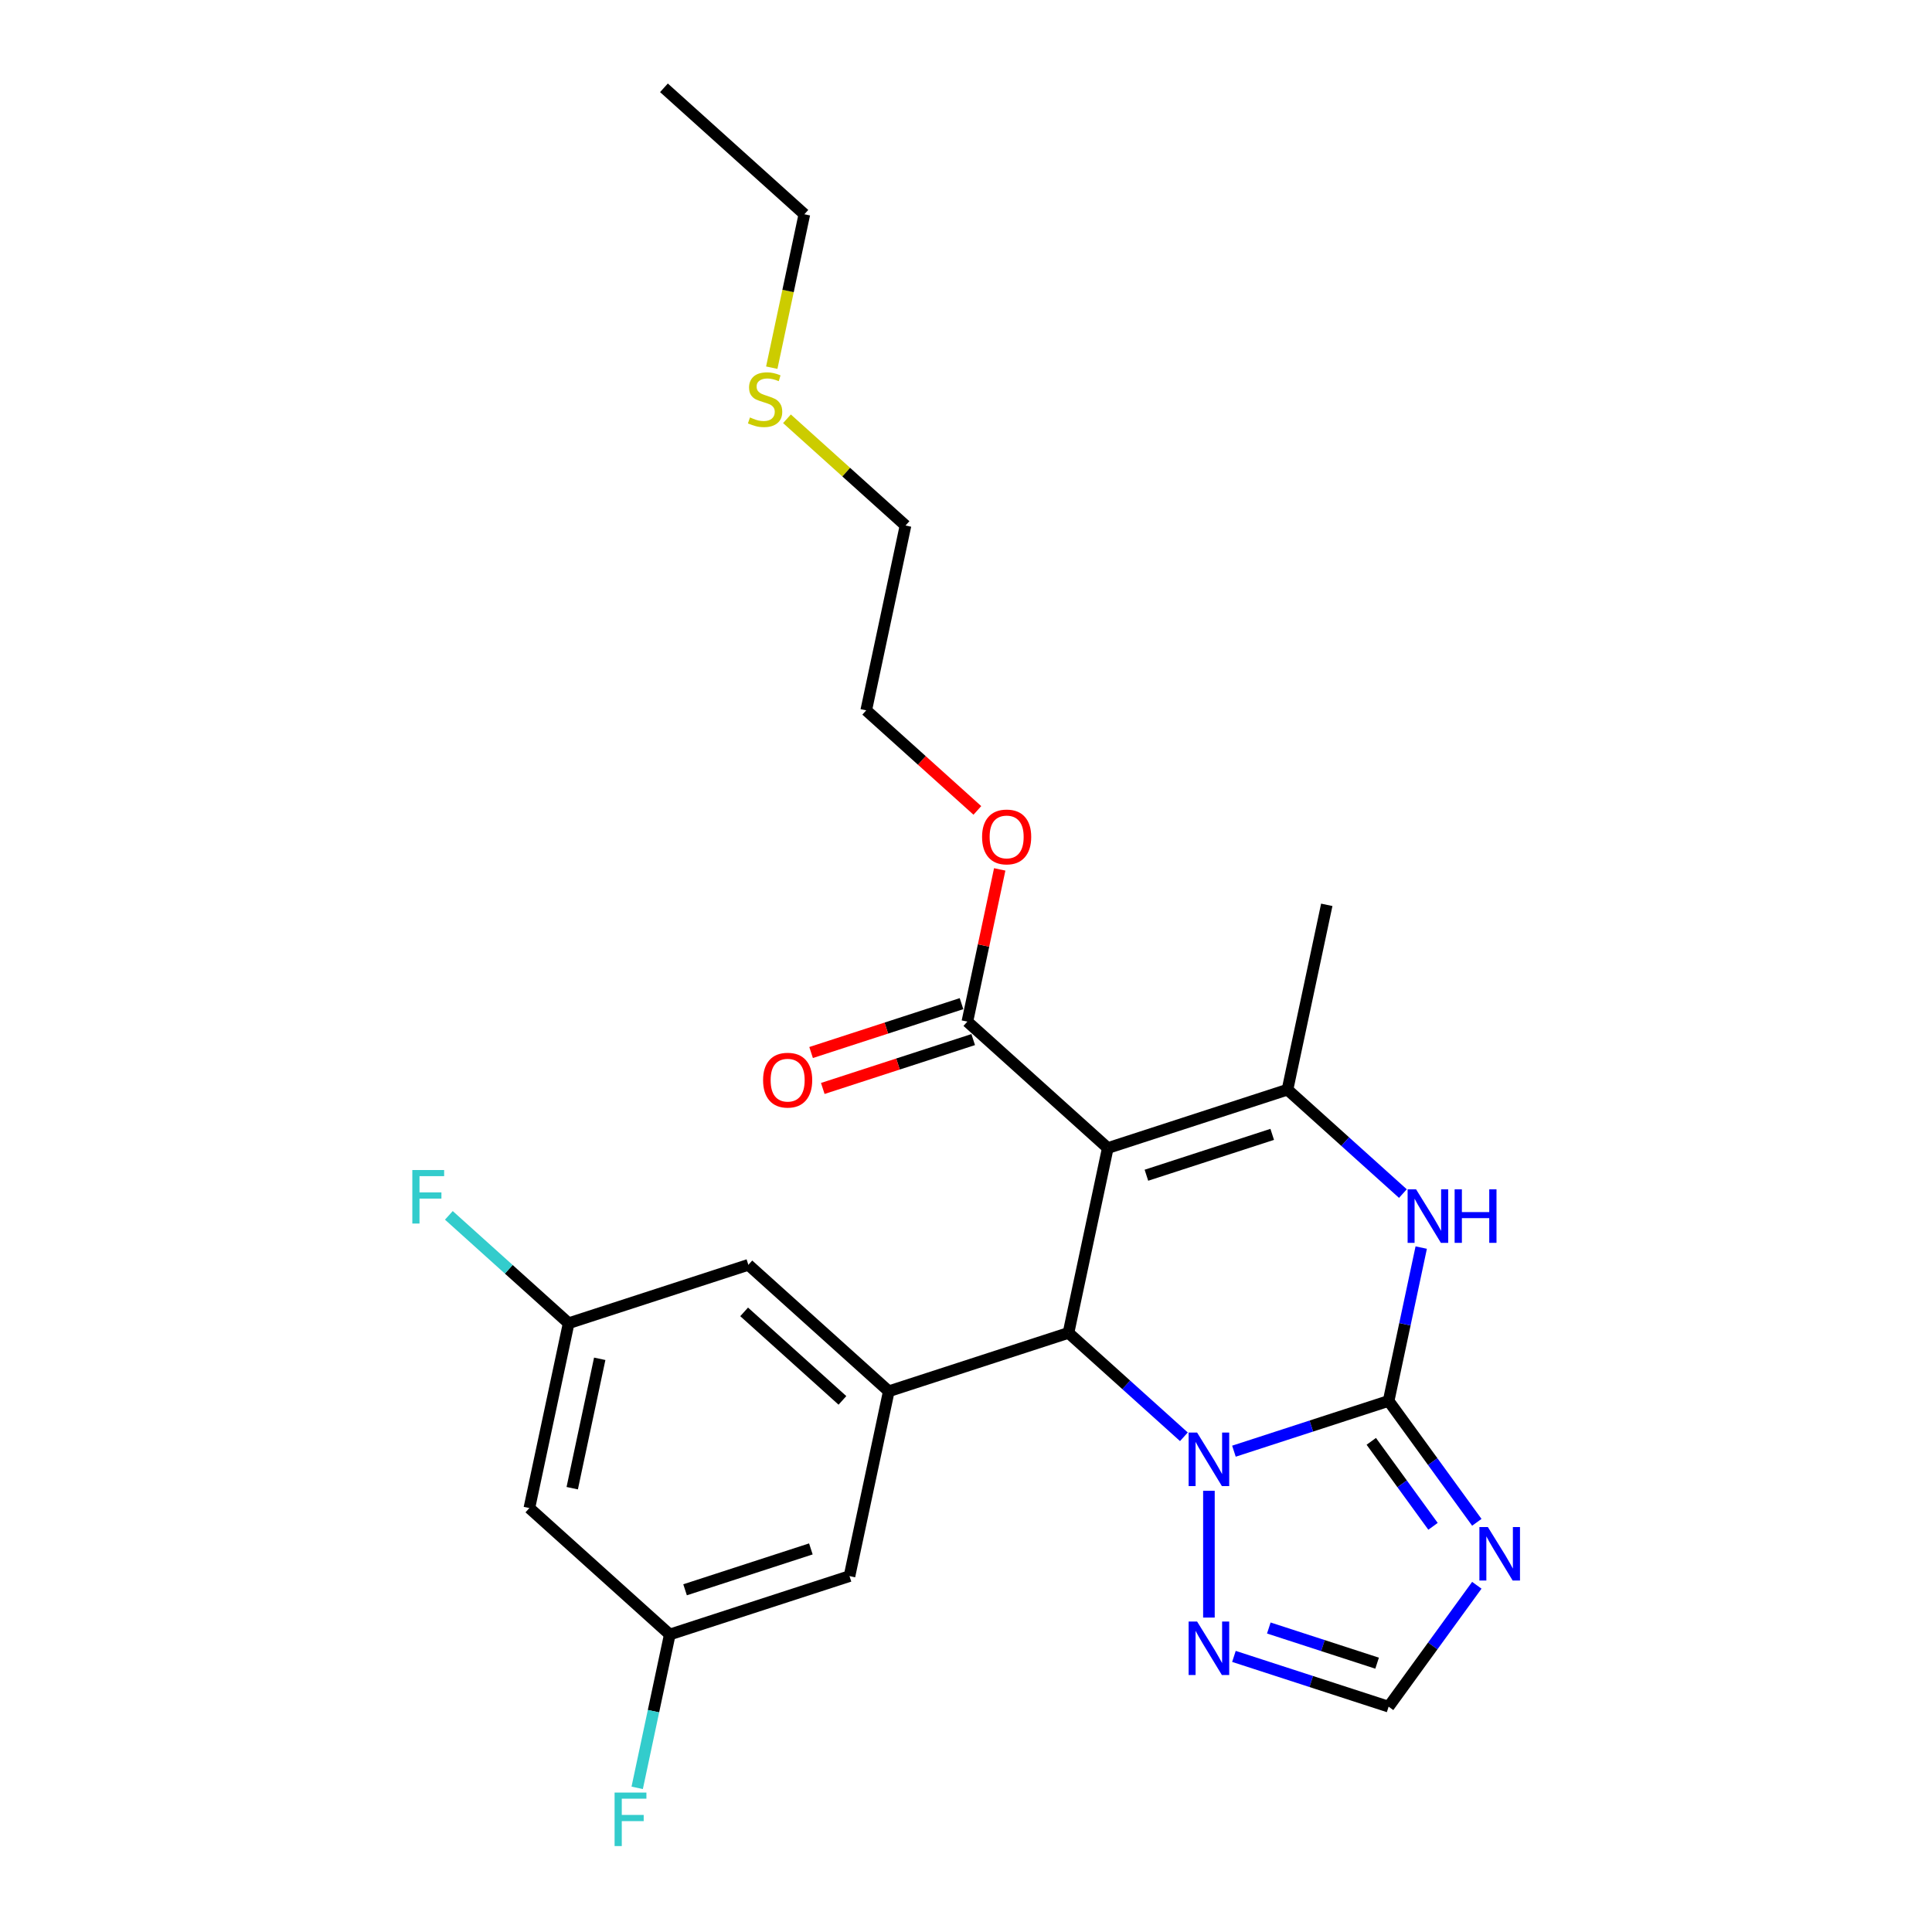 <?xml version='1.0' encoding='iso-8859-1'?>
<svg version='1.1' baseProfile='full'
              xmlns='http://www.w3.org/2000/svg'
                      xmlns:rdkit='http://www.rdkit.org/xml'
                      xmlns:xlink='http://www.w3.org/1999/xlink'
                  xml:space='preserve'
width='1000px' height='1000px' viewBox='0 0 1000 1000'>
<!-- END OF HEADER -->
<rect style='opacity:1.0;fill:#FFFFFF;stroke:none' width='1000' height='1000' x='0' y='0'> </rect>
<path class='bond-1' d='M 718.751,725.116 L 678.717,738.124' style='fill:none;fill-rule:evenodd;stroke:#000000;stroke-width:6px;stroke-linecap:butt;stroke-linejoin:miter;stroke-opacity:1' />
<path class='bond-1' d='M 678.717,738.124 L 638.683,751.132' style='fill:none;fill-rule:evenodd;stroke:#0000FF;stroke-width:6px;stroke-linecap:butt;stroke-linejoin:miter;stroke-opacity:1' />
<path class='bond-4' d='M 718.751,725.116 L 727.187,685.43' style='fill:none;fill-rule:evenodd;stroke:#000000;stroke-width:6px;stroke-linecap:butt;stroke-linejoin:miter;stroke-opacity:1' />
<path class='bond-4' d='M 727.187,685.43 L 735.622,645.744' style='fill:none;fill-rule:evenodd;stroke:#0000FF;stroke-width:6px;stroke-linecap:butt;stroke-linejoin:miter;stroke-opacity:1' />
<path class='bond-5' d='M 718.751,725.116 L 741.576,756.532' style='fill:none;fill-rule:evenodd;stroke:#000000;stroke-width:6px;stroke-linecap:butt;stroke-linejoin:miter;stroke-opacity:1' />
<path class='bond-5' d='M 741.576,756.532 L 764.4,787.947' style='fill:none;fill-rule:evenodd;stroke:#0000FF;stroke-width:6px;stroke-linecap:butt;stroke-linejoin:miter;stroke-opacity:1' />
<path class='bond-5' d='M 709.774,746.038 L 725.751,768.029' style='fill:none;fill-rule:evenodd;stroke:#000000;stroke-width:6px;stroke-linecap:butt;stroke-linejoin:miter;stroke-opacity:1' />
<path class='bond-5' d='M 725.751,768.029 L 741.728,790.02' style='fill:none;fill-rule:evenodd;stroke:#0000FF;stroke-width:6px;stroke-linecap:butt;stroke-linejoin:miter;stroke-opacity:1' />
<path class='bond-0' d='M 573.386,594.229 L 666.403,564.006' style='fill:none;fill-rule:evenodd;stroke:#000000;stroke-width:6px;stroke-linecap:butt;stroke-linejoin:miter;stroke-opacity:1' />
<path class='bond-0' d='M 593.383,608.299 L 658.495,587.143' style='fill:none;fill-rule:evenodd;stroke:#000000;stroke-width:6px;stroke-linecap:butt;stroke-linejoin:miter;stroke-opacity:1' />
<path class='bond-8' d='M 573.386,594.229 L 500.704,528.785' style='fill:none;fill-rule:evenodd;stroke:#000000;stroke-width:6px;stroke-linecap:butt;stroke-linejoin:miter;stroke-opacity:1' />
<path class='bond-26' d='M 573.386,594.229 L 553.052,689.896' style='fill:none;fill-rule:evenodd;stroke:#000000;stroke-width:6px;stroke-linecap:butt;stroke-linejoin:miter;stroke-opacity:1' />
<path class='bond-2' d='M 612.785,743.68 L 582.918,716.788' style='fill:none;fill-rule:evenodd;stroke:#0000FF;stroke-width:6px;stroke-linecap:butt;stroke-linejoin:miter;stroke-opacity:1' />
<path class='bond-2' d='M 582.918,716.788 L 553.052,689.896' style='fill:none;fill-rule:evenodd;stroke:#000000;stroke-width:6px;stroke-linecap:butt;stroke-linejoin:miter;stroke-opacity:1' />
<path class='bond-7' d='M 625.734,771.633 L 625.734,837.257' style='fill:none;fill-rule:evenodd;stroke:#0000FF;stroke-width:6px;stroke-linecap:butt;stroke-linejoin:miter;stroke-opacity:1' />
<path class='bond-6' d='M 553.052,689.896 L 460.035,720.119' style='fill:none;fill-rule:evenodd;stroke:#000000;stroke-width:6px;stroke-linecap:butt;stroke-linejoin:miter;stroke-opacity:1' />
<path class='bond-3' d='M 666.403,564.006 L 696.27,590.898' style='fill:none;fill-rule:evenodd;stroke:#000000;stroke-width:6px;stroke-linecap:butt;stroke-linejoin:miter;stroke-opacity:1' />
<path class='bond-3' d='M 696.27,590.898 L 726.136,617.79' style='fill:none;fill-rule:evenodd;stroke:#0000FF;stroke-width:6px;stroke-linecap:butt;stroke-linejoin:miter;stroke-opacity:1' />
<path class='bond-17' d='M 666.403,564.006 L 686.738,468.339' style='fill:none;fill-rule:evenodd;stroke:#000000;stroke-width:6px;stroke-linecap:butt;stroke-linejoin:miter;stroke-opacity:1' />
<path class='bond-9' d='M 764.4,820.535 L 741.576,851.951' style='fill:none;fill-rule:evenodd;stroke:#0000FF;stroke-width:6px;stroke-linecap:butt;stroke-linejoin:miter;stroke-opacity:1' />
<path class='bond-9' d='M 741.576,851.951 L 718.751,883.366' style='fill:none;fill-rule:evenodd;stroke:#000000;stroke-width:6px;stroke-linecap:butt;stroke-linejoin:miter;stroke-opacity:1' />
<path class='bond-10' d='M 460.035,720.119 L 387.352,654.675' style='fill:none;fill-rule:evenodd;stroke:#000000;stroke-width:6px;stroke-linecap:butt;stroke-linejoin:miter;stroke-opacity:1' />
<path class='bond-10' d='M 436.043,724.839 L 385.166,679.028' style='fill:none;fill-rule:evenodd;stroke:#000000;stroke-width:6px;stroke-linecap:butt;stroke-linejoin:miter;stroke-opacity:1' />
<path class='bond-11' d='M 460.035,720.119 L 439.7,815.786' style='fill:none;fill-rule:evenodd;stroke:#000000;stroke-width:6px;stroke-linecap:butt;stroke-linejoin:miter;stroke-opacity:1' />
<path class='bond-25' d='M 638.683,857.351 L 678.717,870.359' style='fill:none;fill-rule:evenodd;stroke:#0000FF;stroke-width:6px;stroke-linecap:butt;stroke-linejoin:miter;stroke-opacity:1' />
<path class='bond-25' d='M 678.717,870.359 L 718.751,883.366' style='fill:none;fill-rule:evenodd;stroke:#000000;stroke-width:6px;stroke-linecap:butt;stroke-linejoin:miter;stroke-opacity:1' />
<path class='bond-25' d='M 656.738,842.65 L 684.762,851.755' style='fill:none;fill-rule:evenodd;stroke:#0000FF;stroke-width:6px;stroke-linecap:butt;stroke-linejoin:miter;stroke-opacity:1' />
<path class='bond-25' d='M 684.762,851.755 L 712.786,860.861' style='fill:none;fill-rule:evenodd;stroke:#000000;stroke-width:6px;stroke-linecap:butt;stroke-linejoin:miter;stroke-opacity:1' />
<path class='bond-15' d='M 497.681,519.484 L 458.753,532.132' style='fill:none;fill-rule:evenodd;stroke:#000000;stroke-width:6px;stroke-linecap:butt;stroke-linejoin:miter;stroke-opacity:1' />
<path class='bond-15' d='M 458.753,532.132 L 419.824,544.781' style='fill:none;fill-rule:evenodd;stroke:#FF0000;stroke-width:6px;stroke-linecap:butt;stroke-linejoin:miter;stroke-opacity:1' />
<path class='bond-15' d='M 503.726,538.087 L 464.797,550.736' style='fill:none;fill-rule:evenodd;stroke:#000000;stroke-width:6px;stroke-linecap:butt;stroke-linejoin:miter;stroke-opacity:1' />
<path class='bond-15' d='M 464.797,550.736 L 425.869,563.385' style='fill:none;fill-rule:evenodd;stroke:#FF0000;stroke-width:6px;stroke-linecap:butt;stroke-linejoin:miter;stroke-opacity:1' />
<path class='bond-16' d='M 500.704,528.785 L 509.077,489.393' style='fill:none;fill-rule:evenodd;stroke:#000000;stroke-width:6px;stroke-linecap:butt;stroke-linejoin:miter;stroke-opacity:1' />
<path class='bond-16' d='M 509.077,489.393 L 517.45,450' style='fill:none;fill-rule:evenodd;stroke:#FF0000;stroke-width:6px;stroke-linecap:butt;stroke-linejoin:miter;stroke-opacity:1' />
<path class='bond-13' d='M 387.352,654.675 L 294.335,684.898' style='fill:none;fill-rule:evenodd;stroke:#000000;stroke-width:6px;stroke-linecap:butt;stroke-linejoin:miter;stroke-opacity:1' />
<path class='bond-12' d='M 439.7,815.786 L 346.683,846.009' style='fill:none;fill-rule:evenodd;stroke:#000000;stroke-width:6px;stroke-linecap:butt;stroke-linejoin:miter;stroke-opacity:1' />
<path class='bond-12' d='M 419.703,801.716 L 354.591,822.872' style='fill:none;fill-rule:evenodd;stroke:#000000;stroke-width:6px;stroke-linecap:butt;stroke-linejoin:miter;stroke-opacity:1' />
<path class='bond-14' d='M 346.683,846.009 L 274,780.565' style='fill:none;fill-rule:evenodd;stroke:#000000;stroke-width:6px;stroke-linecap:butt;stroke-linejoin:miter;stroke-opacity:1' />
<path class='bond-18' d='M 346.683,846.009 L 338.247,885.695' style='fill:none;fill-rule:evenodd;stroke:#000000;stroke-width:6px;stroke-linecap:butt;stroke-linejoin:miter;stroke-opacity:1' />
<path class='bond-18' d='M 338.247,885.695 L 329.812,925.381' style='fill:none;fill-rule:evenodd;stroke:#33CCCC;stroke-width:6px;stroke-linecap:butt;stroke-linejoin:miter;stroke-opacity:1' />
<path class='bond-19' d='M 294.335,684.898 L 263.334,656.985' style='fill:none;fill-rule:evenodd;stroke:#000000;stroke-width:6px;stroke-linecap:butt;stroke-linejoin:miter;stroke-opacity:1' />
<path class='bond-19' d='M 263.334,656.985 L 232.333,629.071' style='fill:none;fill-rule:evenodd;stroke:#33CCCC;stroke-width:6px;stroke-linecap:butt;stroke-linejoin:miter;stroke-opacity:1' />
<path class='bond-27' d='M 294.335,684.898 L 274,780.565' style='fill:none;fill-rule:evenodd;stroke:#000000;stroke-width:6px;stroke-linecap:butt;stroke-linejoin:miter;stroke-opacity:1' />
<path class='bond-27' d='M 310.418,703.315 L 296.184,770.282' style='fill:none;fill-rule:evenodd;stroke:#000000;stroke-width:6px;stroke-linecap:butt;stroke-linejoin:miter;stroke-opacity:1' />
<path class='bond-23' d='M 505.879,419.469 L 477.117,393.572' style='fill:none;fill-rule:evenodd;stroke:#FF0000;stroke-width:6px;stroke-linecap:butt;stroke-linejoin:miter;stroke-opacity:1' />
<path class='bond-23' d='M 477.117,393.572 L 448.356,367.675' style='fill:none;fill-rule:evenodd;stroke:#000000;stroke-width:6px;stroke-linecap:butt;stroke-linejoin:miter;stroke-opacity:1' />
<path class='bond-20' d='M 407.334,216.763 L 438.012,244.385' style='fill:none;fill-rule:evenodd;stroke:#CCCC00;stroke-width:6px;stroke-linecap:butt;stroke-linejoin:miter;stroke-opacity:1' />
<path class='bond-20' d='M 438.012,244.385 L 468.69,272.008' style='fill:none;fill-rule:evenodd;stroke:#000000;stroke-width:6px;stroke-linecap:butt;stroke-linejoin:miter;stroke-opacity:1' />
<path class='bond-22' d='M 399.463,190.31 L 407.903,150.604' style='fill:none;fill-rule:evenodd;stroke:#CCCC00;stroke-width:6px;stroke-linecap:butt;stroke-linejoin:miter;stroke-opacity:1' />
<path class='bond-22' d='M 407.903,150.604 L 416.342,110.898' style='fill:none;fill-rule:evenodd;stroke:#000000;stroke-width:6px;stroke-linecap:butt;stroke-linejoin:miter;stroke-opacity:1' />
<path class='bond-21' d='M 468.69,272.008 L 448.356,367.675' style='fill:none;fill-rule:evenodd;stroke:#000000;stroke-width:6px;stroke-linecap:butt;stroke-linejoin:miter;stroke-opacity:1' />
<path class='bond-24' d='M 416.342,110.898 L 343.66,45.455' style='fill:none;fill-rule:evenodd;stroke:#000000;stroke-width:6px;stroke-linecap:butt;stroke-linejoin:miter;stroke-opacity:1' />
<path  class='atom-2' d='M 619.612 741.49
L 628.688 756.161
Q 629.588 757.608, 631.035 760.23
Q 632.483 762.851, 632.561 763.007
L 632.561 741.49
L 636.238 741.49
L 636.238 769.188
L 632.443 769.188
L 622.702 753.149
Q 621.568 751.271, 620.355 749.119
Q 619.181 746.967, 618.829 746.302
L 618.829 769.188
L 615.23 769.188
L 615.23 741.49
L 619.612 741.49
' fill='#0000FF'/>
<path  class='atom-5' d='M 732.963 615.601
L 742.039 630.271
Q 742.939 631.719, 744.387 634.34
Q 745.834 636.961, 745.912 637.117
L 745.912 615.601
L 749.59 615.601
L 749.59 643.299
L 745.795 643.299
L 736.054 627.259
Q 734.919 625.381, 733.707 623.229
Q 732.533 621.078, 732.181 620.412
L 732.181 643.299
L 728.582 643.299
L 728.582 615.601
L 732.963 615.601
' fill='#0000FF'/>
<path  class='atom-5' d='M 752.915 615.601
L 756.671 615.601
L 756.671 627.376
L 770.833 627.376
L 770.833 615.601
L 774.589 615.601
L 774.589 643.299
L 770.833 643.299
L 770.833 630.506
L 756.671 630.506
L 756.671 643.299
L 752.915 643.299
L 752.915 615.601
' fill='#0000FF'/>
<path  class='atom-6' d='M 770.116 790.392
L 779.193 805.063
Q 780.092 806.51, 781.54 809.132
Q 782.987 811.753, 783.066 811.909
L 783.066 790.392
L 786.743 790.392
L 786.743 818.09
L 782.948 818.09
L 773.207 802.051
Q 772.072 800.173, 770.86 798.021
Q 769.686 795.869, 769.334 795.204
L 769.334 818.09
L 765.735 818.09
L 765.735 790.392
L 770.116 790.392
' fill='#0000FF'/>
<path  class='atom-8' d='M 619.612 839.294
L 628.688 853.965
Q 629.588 855.412, 631.035 858.033
Q 632.483 860.655, 632.561 860.811
L 632.561 839.294
L 636.238 839.294
L 636.238 866.992
L 632.443 866.992
L 622.702 850.952
Q 621.568 849.075, 620.355 846.923
Q 619.181 844.771, 618.829 844.106
L 618.829 866.992
L 615.23 866.992
L 615.23 839.294
L 619.612 839.294
' fill='#0000FF'/>
<path  class='atom-16' d='M 394.972 559.087
Q 394.972 552.436, 398.258 548.72
Q 401.545 545.003, 407.687 545.003
Q 413.829 545.003, 417.115 548.72
Q 420.401 552.436, 420.401 559.087
Q 420.401 565.816, 417.076 569.65
Q 413.75 573.444, 407.687 573.444
Q 401.584 573.444, 398.258 569.65
Q 394.972 565.855, 394.972 559.087
M 407.687 570.315
Q 411.912 570.315, 414.181 567.498
Q 416.489 564.642, 416.489 559.087
Q 416.489 553.649, 414.181 550.91
Q 411.912 548.133, 407.687 548.133
Q 403.461 548.133, 401.153 550.871
Q 398.884 553.61, 398.884 559.087
Q 398.884 564.681, 401.153 567.498
Q 403.461 570.315, 407.687 570.315
' fill='#FF0000'/>
<path  class='atom-17' d='M 508.324 433.197
Q 508.324 426.546, 511.61 422.83
Q 514.896 419.113, 521.038 419.113
Q 527.18 419.113, 530.467 422.83
Q 533.753 426.546, 533.753 433.197
Q 533.753 439.926, 530.427 443.76
Q 527.102 447.555, 521.038 447.555
Q 514.935 447.555, 511.61 443.76
Q 508.324 439.965, 508.324 433.197
M 521.038 444.425
Q 525.263 444.425, 527.532 441.608
Q 529.841 438.752, 529.841 433.197
Q 529.841 427.759, 527.532 425.021
Q 525.263 422.243, 521.038 422.243
Q 516.813 422.243, 514.505 424.981
Q 512.236 427.72, 512.236 433.197
Q 512.236 438.791, 514.505 441.608
Q 516.813 444.425, 521.038 444.425
' fill='#FF0000'/>
<path  class='atom-19' d='M 318.113 927.826
L 334.583 927.826
L 334.583 930.995
L 321.83 930.995
L 321.83 939.406
L 333.175 939.406
L 333.175 942.614
L 321.83 942.614
L 321.83 955.524
L 318.113 955.524
L 318.113 927.826
' fill='#33CCCC'/>
<path  class='atom-20' d='M 213.417 605.606
L 229.888 605.606
L 229.888 608.774
L 217.134 608.774
L 217.134 617.186
L 228.479 617.186
L 228.479 620.394
L 217.134 620.394
L 217.134 633.304
L 213.417 633.304
L 213.417 605.606
' fill='#33CCCC'/>
<path  class='atom-21' d='M 388.184 216.071
Q 388.497 216.189, 389.788 216.736
Q 391.079 217.284, 392.487 217.636
Q 393.934 217.949, 395.343 217.949
Q 397.964 217.949, 399.49 216.697
Q 401.015 215.406, 401.015 213.176
Q 401.015 211.651, 400.233 210.712
Q 399.49 209.773, 398.316 209.264
Q 397.142 208.756, 395.186 208.169
Q 392.722 207.426, 391.235 206.721
Q 389.788 206.017, 388.731 204.531
Q 387.714 203.044, 387.714 200.54
Q 387.714 197.058, 390.061 194.907
Q 392.448 192.755, 397.142 192.755
Q 400.35 192.755, 403.989 194.281
L 403.089 197.293
Q 399.764 195.924, 397.26 195.924
Q 394.56 195.924, 393.074 197.058
Q 391.587 198.154, 391.626 200.071
Q 391.626 201.557, 392.37 202.457
Q 393.152 203.357, 394.247 203.865
Q 395.382 204.374, 397.26 204.961
Q 399.764 205.743, 401.25 206.526
Q 402.737 207.308, 403.793 208.912
Q 404.888 210.477, 404.888 213.176
Q 404.888 217.01, 402.306 219.084
Q 399.764 221.118, 395.499 221.118
Q 393.035 221.118, 391.157 220.57
Q 389.318 220.062, 387.127 219.162
L 388.184 216.071
' fill='#CCCC00'/>
</svg>

